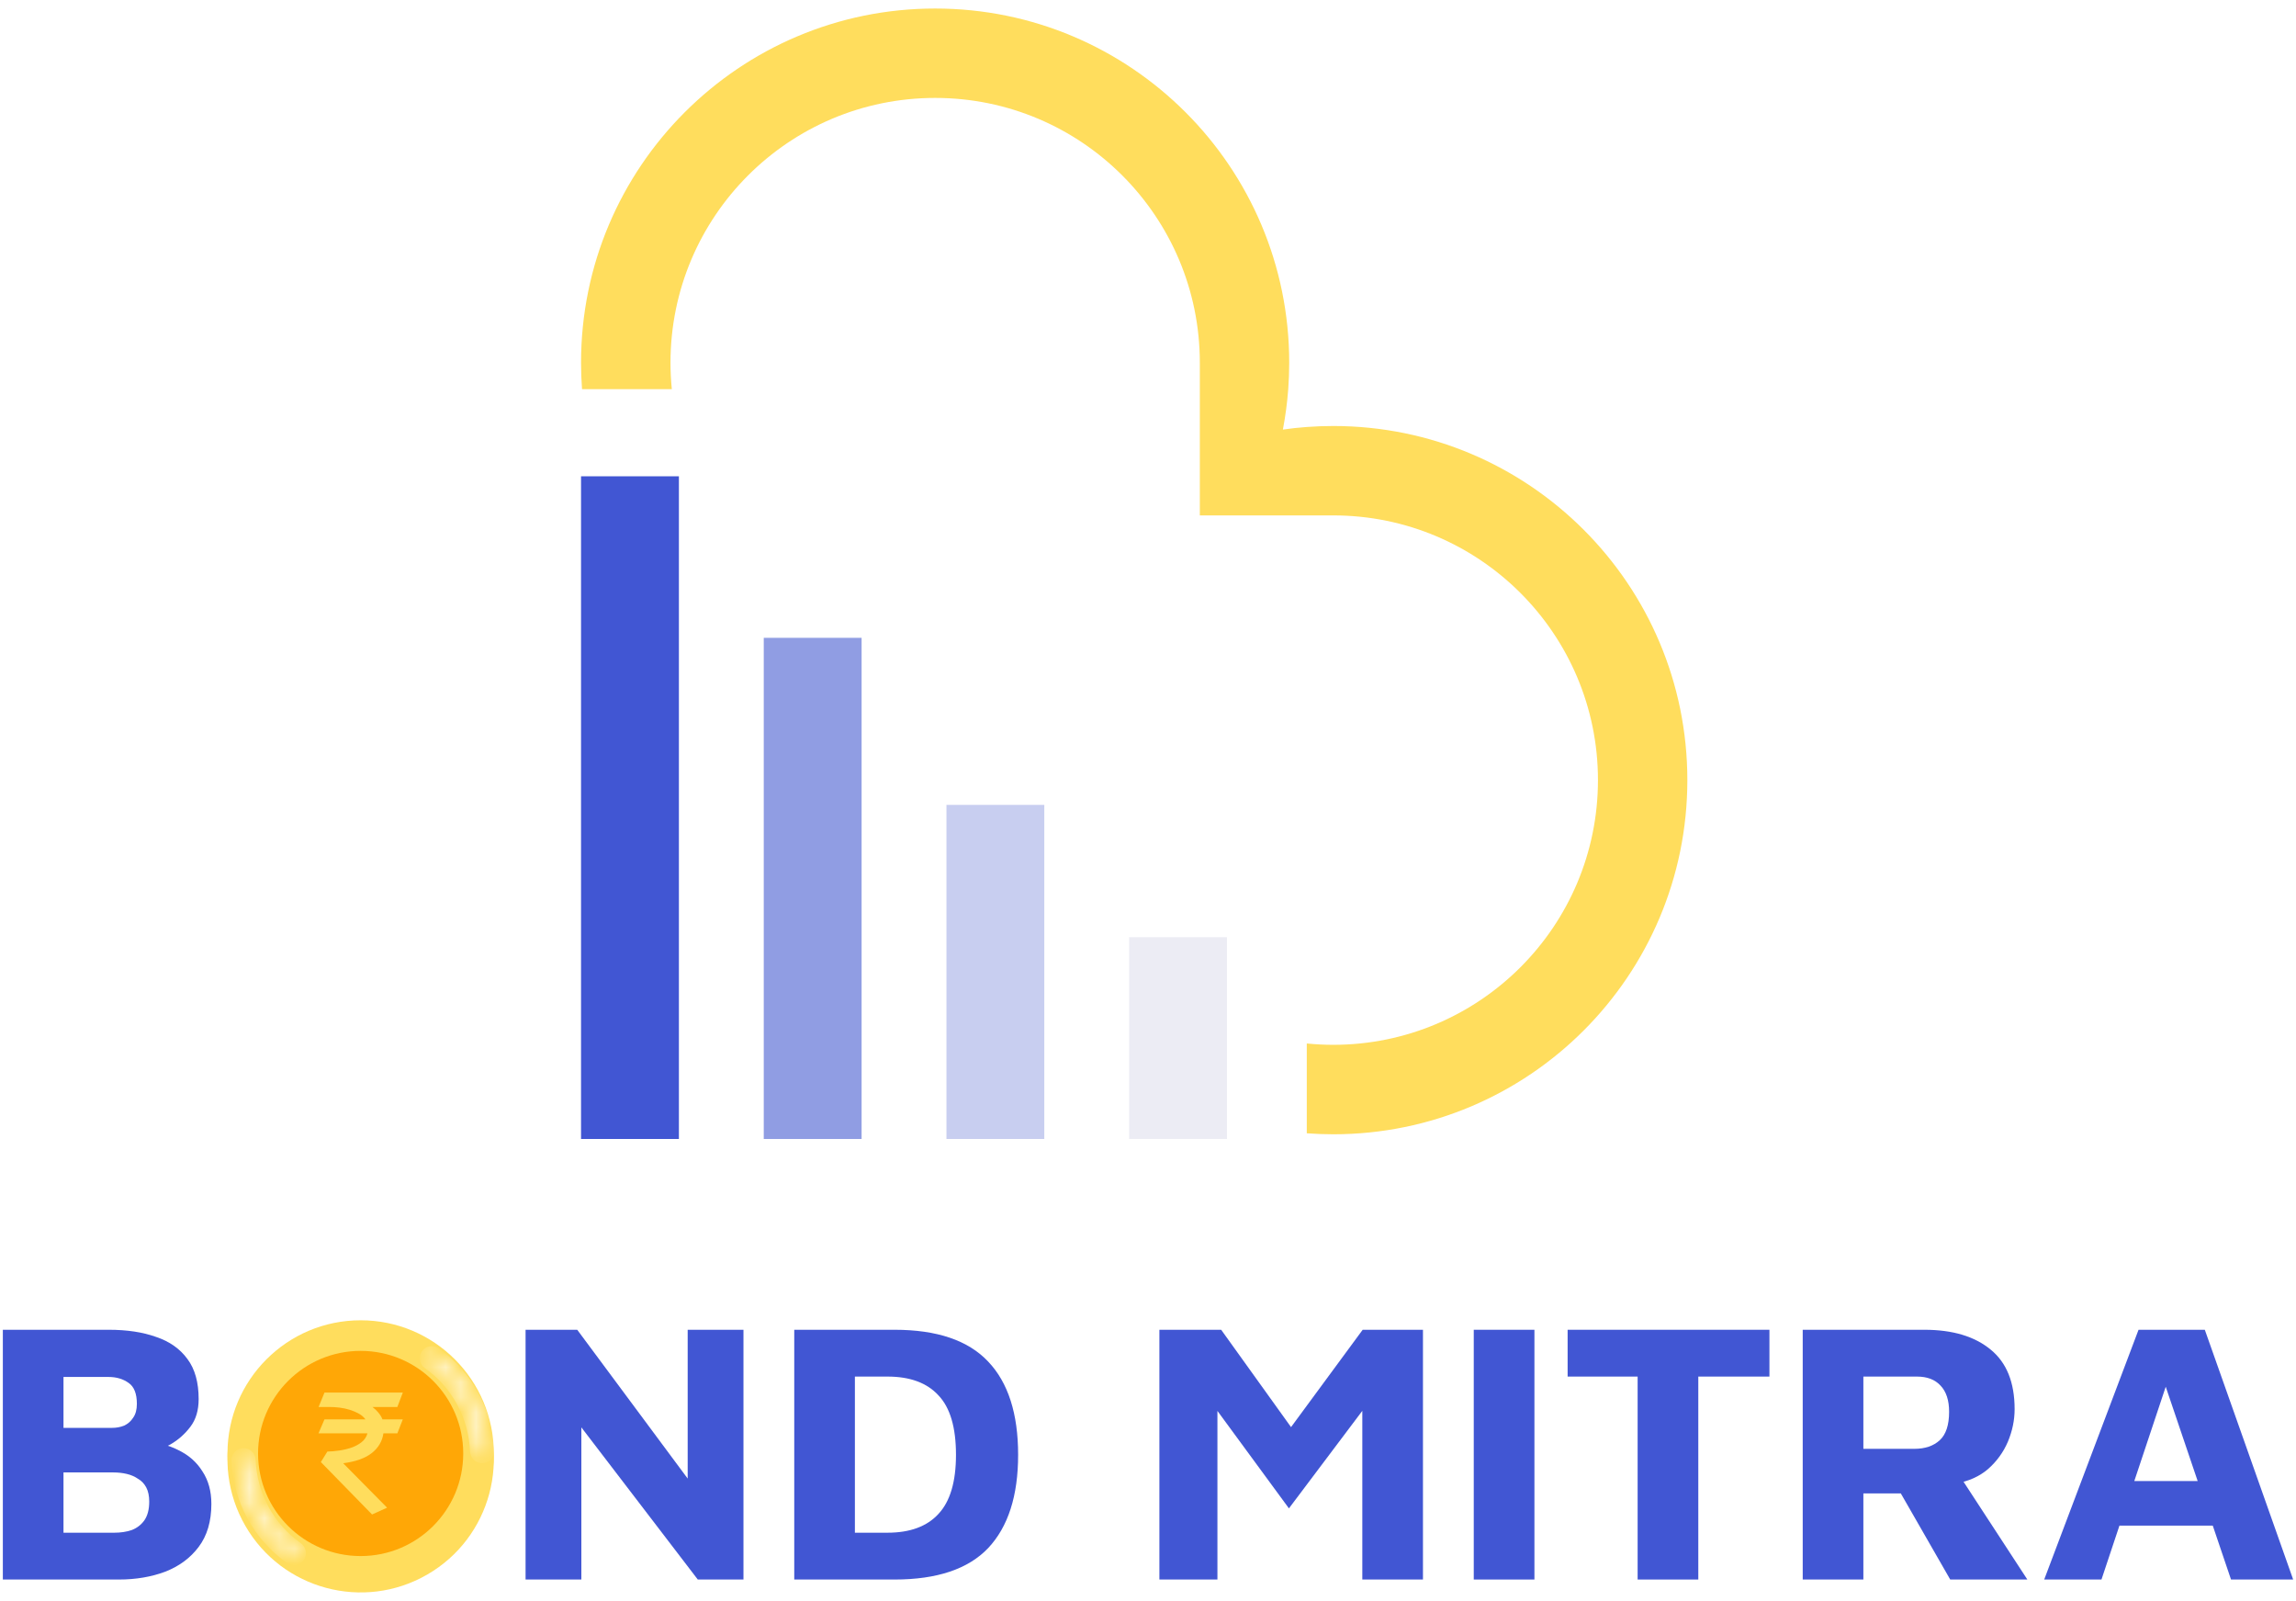 <svg width="152" height="106" viewBox="0 0 152 106" fill="none" xmlns="http://www.w3.org/2000/svg">
<path d="M0.188 104.553V88.021H7.202C8.409 88.021 9.45 88.178 10.325 88.492C11.217 88.789 11.912 89.276 12.407 89.954C12.903 90.615 13.151 91.499 13.151 92.606C13.151 93.35 12.969 93.961 12.605 94.44C12.242 94.919 11.804 95.308 11.292 95.605C10.78 95.886 10.3 96.109 9.854 96.274L9.408 95.407C10.317 95.44 11.11 95.63 11.788 95.977C12.482 96.307 13.019 96.778 13.399 97.39C13.795 97.984 13.993 98.703 13.993 99.546C13.993 100.703 13.713 101.653 13.151 102.396C12.605 103.123 11.87 103.669 10.945 104.032C10.02 104.379 8.995 104.553 7.872 104.553H0.188ZM4.203 101.454H7.574C7.987 101.454 8.367 101.397 8.714 101.281C9.061 101.149 9.342 100.934 9.557 100.636C9.772 100.323 9.879 99.909 9.879 99.397C9.879 99.017 9.813 98.703 9.681 98.455C9.549 98.207 9.367 98.017 9.136 97.885C8.921 97.737 8.673 97.629 8.392 97.563C8.111 97.497 7.814 97.464 7.5 97.464H4.203V101.454ZM4.203 94.514H7.425C7.706 94.514 7.971 94.465 8.218 94.366C8.466 94.25 8.665 94.077 8.813 93.845C8.979 93.614 9.061 93.308 9.061 92.928C9.061 92.251 8.879 91.788 8.516 91.54C8.152 91.276 7.706 91.144 7.178 91.144H4.203V94.514Z" fill="#4156D3"/>
<path d="M34.794 104.553V88.021H38.214L46.715 99.472L45.526 101.95V88.021H49.219V104.553H46.195L37.545 93.25L38.487 91.441V104.553H34.794Z" fill="#4156D3"/>
<path d="M52.581 104.553V88.021H59.223C62.032 88.021 64.097 88.723 65.419 90.127C66.741 91.515 67.402 93.573 67.402 96.299C67.402 99.009 66.741 101.066 65.419 102.471C64.097 103.859 62.032 104.553 59.223 104.553H52.581ZM56.596 101.454H58.752C60.239 101.454 61.363 101.041 62.123 100.215C62.9 99.389 63.288 98.084 63.288 96.299C63.288 94.481 62.9 93.168 62.123 92.358C61.363 91.532 60.239 91.119 58.752 91.119H56.596V101.454Z" fill="#4156D3"/>
<path d="M76.754 104.553V88.021H80.844L86.519 95.927L84.338 96.002L90.212 88.021H94.203V104.553H90.188V91.044L90.981 92.333L85.33 99.843L79.728 92.209L80.596 91.615V104.553H76.754Z" fill="#4156D3"/>
<path d="M97.566 104.553V88.021H101.582V104.553H97.566Z" fill="#4156D3"/>
<path d="M108.415 104.553V91.119H103.78V88.021H117.14V91.119H112.431V104.553H108.415Z" fill="#4156D3"/>
<path d="M119.344 104.553V88.021H127.399C129.266 88.021 130.728 88.459 131.786 89.334C132.843 90.194 133.372 91.507 133.372 93.275C133.372 94.002 133.223 94.721 132.926 95.431C132.629 96.126 132.191 96.729 131.612 97.241C131.034 97.737 130.307 98.059 129.431 98.207L129.183 96.844L134.215 104.553H129.109L124.97 97.34L126.754 98.852H123.359V104.553H119.344ZM123.359 95.902H126.73C127.44 95.902 128.002 95.712 128.415 95.332C128.828 94.952 129.035 94.324 129.035 93.449C129.035 92.689 128.845 92.11 128.465 91.714C128.101 91.317 127.581 91.119 126.903 91.119H123.359V95.902Z" fill="#4156D3"/>
<path d="M135.33 104.553L141.576 88.021H145.963L151.812 104.553H147.698L142.418 88.963L144.377 88.789L139.122 104.553H135.33ZM138.849 100.983L139.667 98.034H147.177L147.549 100.983H138.849Z" fill="#4156D3"/>
<path d="M23.876 105.025C28.744 105.025 32.692 101.078 32.692 96.209C32.692 91.341 28.744 87.393 23.876 87.393C19.007 87.393 15.06 91.341 15.06 96.209C15.06 101.078 19.007 105.025 23.876 105.025Z" fill="#FFDD5D"/>
<g filter="url(#filter0_d_461_252)">
<path d="M19.468 88.574C15.251 91.009 13.806 96.4 16.241 100.617C18.675 104.834 24.067 106.279 28.284 103.844C32.5 101.41 33.945 96.018 31.51 91.801C29.076 87.585 23.684 86.14 19.468 88.574Z" fill="#FFDD5D"/>
</g>
<path d="M23.876 103C27.626 103 30.667 99.96 30.667 96.209C30.667 92.458 27.626 89.418 23.876 89.418C20.125 89.418 17.084 92.458 17.084 96.209C17.084 99.96 20.125 103 23.876 103Z" fill="#FFA706"/>
<g filter="url(#filter1_d_461_252)">
<path d="M25.626 99.797L24.631 100.247L21.241 96.777L21.672 96.083C21.912 96.079 22.179 96.056 22.461 96.014C22.747 95.973 23.018 95.908 23.269 95.82C23.525 95.732 23.75 95.61 23.941 95.458C24.135 95.305 24.261 95.111 24.326 94.878H21.084L21.481 93.952H24.192C24.085 93.803 23.941 93.677 23.758 93.574C23.575 93.471 23.376 93.387 23.159 93.319C22.942 93.25 22.716 93.204 22.48 93.174C22.244 93.143 22.019 93.132 21.797 93.132H21.092L21.481 92.178H26.667L26.305 93.132H24.657C24.802 93.239 24.932 93.364 25.05 93.505C25.168 93.647 25.26 93.795 25.321 93.952H26.667L26.305 94.878H25.382C25.309 95.393 25.058 95.824 24.627 96.171C24.192 96.518 23.559 96.747 22.72 96.857L25.626 99.797Z" fill="#FFDD5D"/>
</g>
<mask id="path-6-inside-1_461_252" fill="white">
<path d="M31.92 96.354C32.085 96.354 32.219 96.22 32.213 96.056C32.167 94.795 31.831 93.561 31.23 92.45C30.628 91.338 29.778 90.383 28.747 89.656C28.613 89.561 28.427 89.6 28.337 89.738C28.247 89.876 28.286 90.06 28.421 90.156C29.368 90.828 30.15 91.71 30.705 92.734C31.259 93.758 31.571 94.895 31.616 96.056C31.623 96.22 31.756 96.354 31.92 96.354Z"/>
</mask>
<path d="M31.92 96.354C32.085 96.354 32.219 96.22 32.213 96.056C32.167 94.795 31.831 93.561 31.23 92.45C30.628 91.338 29.778 90.383 28.747 89.656C28.613 89.561 28.427 89.6 28.337 89.738C28.247 89.876 28.286 90.06 28.421 90.156C29.368 90.828 30.15 91.71 30.705 92.734C31.259 93.758 31.571 94.895 31.616 96.056C31.623 96.22 31.756 96.354 31.92 96.354Z" stroke="white" strokeWidth="0.763" mask="url(#path-6-inside-1_461_252)"/>
<mask id="path-7-inside-2_461_252" fill="white">
<path d="M16.121 96.354C15.956 96.354 15.822 96.488 15.828 96.652C15.873 97.913 16.21 99.147 16.811 100.258C17.413 101.37 18.263 102.326 19.294 103.053C19.428 103.148 19.614 103.108 19.704 102.97C19.794 102.832 19.755 102.648 19.62 102.552C18.673 101.88 17.891 100.998 17.336 99.974C16.782 98.95 16.471 97.814 16.425 96.652C16.418 96.488 16.285 96.354 16.121 96.354Z"/>
</mask>
<path d="M16.121 96.354C15.956 96.354 15.822 96.488 15.828 96.652C15.873 97.913 16.21 99.147 16.811 100.258C17.413 101.37 18.263 102.326 19.294 103.053C19.428 103.148 19.614 103.108 19.704 102.97C19.794 102.832 19.755 102.648 19.62 102.552C18.673 101.88 17.891 100.998 17.336 99.974C16.782 98.95 16.471 97.814 16.425 96.652C16.418 96.488 16.285 96.354 16.121 96.354Z" stroke="white" strokeWidth="0.763" mask="url(#path-7-inside-2_461_252)"/>
<g clip-path="url(#clip0_461_252)">
<path d="M44.945 31.527H38.466V75.397H44.945V31.527Z" fill="#4156D3"/>
<path d="M57.04 42.219H50.562V75.394H57.04V42.219Z" fill="#909DE3"/>
<path d="M69.135 53.277H62.657V75.394H69.135V53.277Z" fill="#C8CEF0"/>
<path d="M81.227 62.036H74.749V75.394H81.227V62.036Z" fill="#ECECF4"/>
<path d="M111.706 51.638C111.706 64.583 101.212 75.081 88.262 75.081C87.675 75.081 87.088 75.058 86.512 75.016V69.071C87.088 69.129 87.671 69.159 88.262 69.159C97.94 69.159 105.788 61.315 105.788 51.638C105.788 41.96 97.94 34.116 88.262 34.116H79.431V24.008C79.431 14.33 71.587 6.482 61.91 6.482C52.232 6.482 44.388 14.33 44.388 24.008C44.388 24.599 44.419 25.182 44.476 25.758H38.531C38.489 25.182 38.466 24.595 38.466 24.008C38.466 11.058 48.964 0.564 61.91 0.564C74.855 0.564 85.349 11.058 85.349 24.008C85.349 24.595 85.326 25.182 85.284 25.758C85.216 26.665 85.097 27.558 84.93 28.435C85.452 28.358 85.978 28.301 86.512 28.263C87.088 28.221 87.675 28.198 88.262 28.198C101.212 28.198 111.706 38.692 111.706 51.638Z" fill="#FFDD5D"/>
</g>
<defs>
<filter id="filter0_d_461_252" x="14.677" y="87.392" width="18.397" height="18.398" filterUnits="userSpaceOnUse" color-interpolation-filters="sRGB">
<feFlood flood-opacity="0" result="BackgroundImageFix"/>
<feColorMatrix in="SourceAlpha" type="matrix" values="0 0 0 0 0 0 0 0 0 0 0 0 0 0 0 0 0 0 127 0" result="hardAlpha"/>
<feOffset dy="0.381"/>
<feGaussianBlur stdDeviation="0.191"/>
<feComposite in2="hardAlpha" operator="out"/>
<feColorMatrix type="matrix" values="0 0 0 0 0 0 0 0 0 0 0 0 0 0 0 0 0 0 0.25 0"/>
<feBlend mode="normal" in2="BackgroundImageFix" result="effect1_dropShadow_461_252"/>
<feBlend mode="normal" in="SourceGraphic" in2="effect1_dropShadow_461_252" result="shape"/>
</filter>
<filter id="filter1_d_461_252" x="20.703" y="91.797" width="6.345" height="8.831" filterUnits="userSpaceOnUse" color-interpolation-filters="sRGB">
<feFlood flood-opacity="0" result="BackgroundImageFix"/>
<feColorMatrix in="SourceAlpha" type="matrix" values="0 0 0 0 0 0 0 0 0 0 0 0 0 0 0 0 0 0 127 0" result="hardAlpha"/>
<feOffset/>
<feGaussianBlur stdDeviation="0.191"/>
<feComposite in2="hardAlpha" operator="out"/>
<feColorMatrix type="matrix" values="0 0 0 0 0 0 0 0 0 0 0 0 0 0 0 0 0 0 0.5 0"/>
<feBlend mode="normal" in2="BackgroundImageFix" result="effect1_dropShadow_461_252"/>
<feBlend mode="normal" in="SourceGraphic" in2="effect1_dropShadow_461_252" result="shape"/>
</filter>
<clipPath id="clip0_461_252">
<rect width="73.239" height="74.829" fill="white" transform="translate(38.466 0.564)"/>
</clipPath>
</defs>
</svg>
